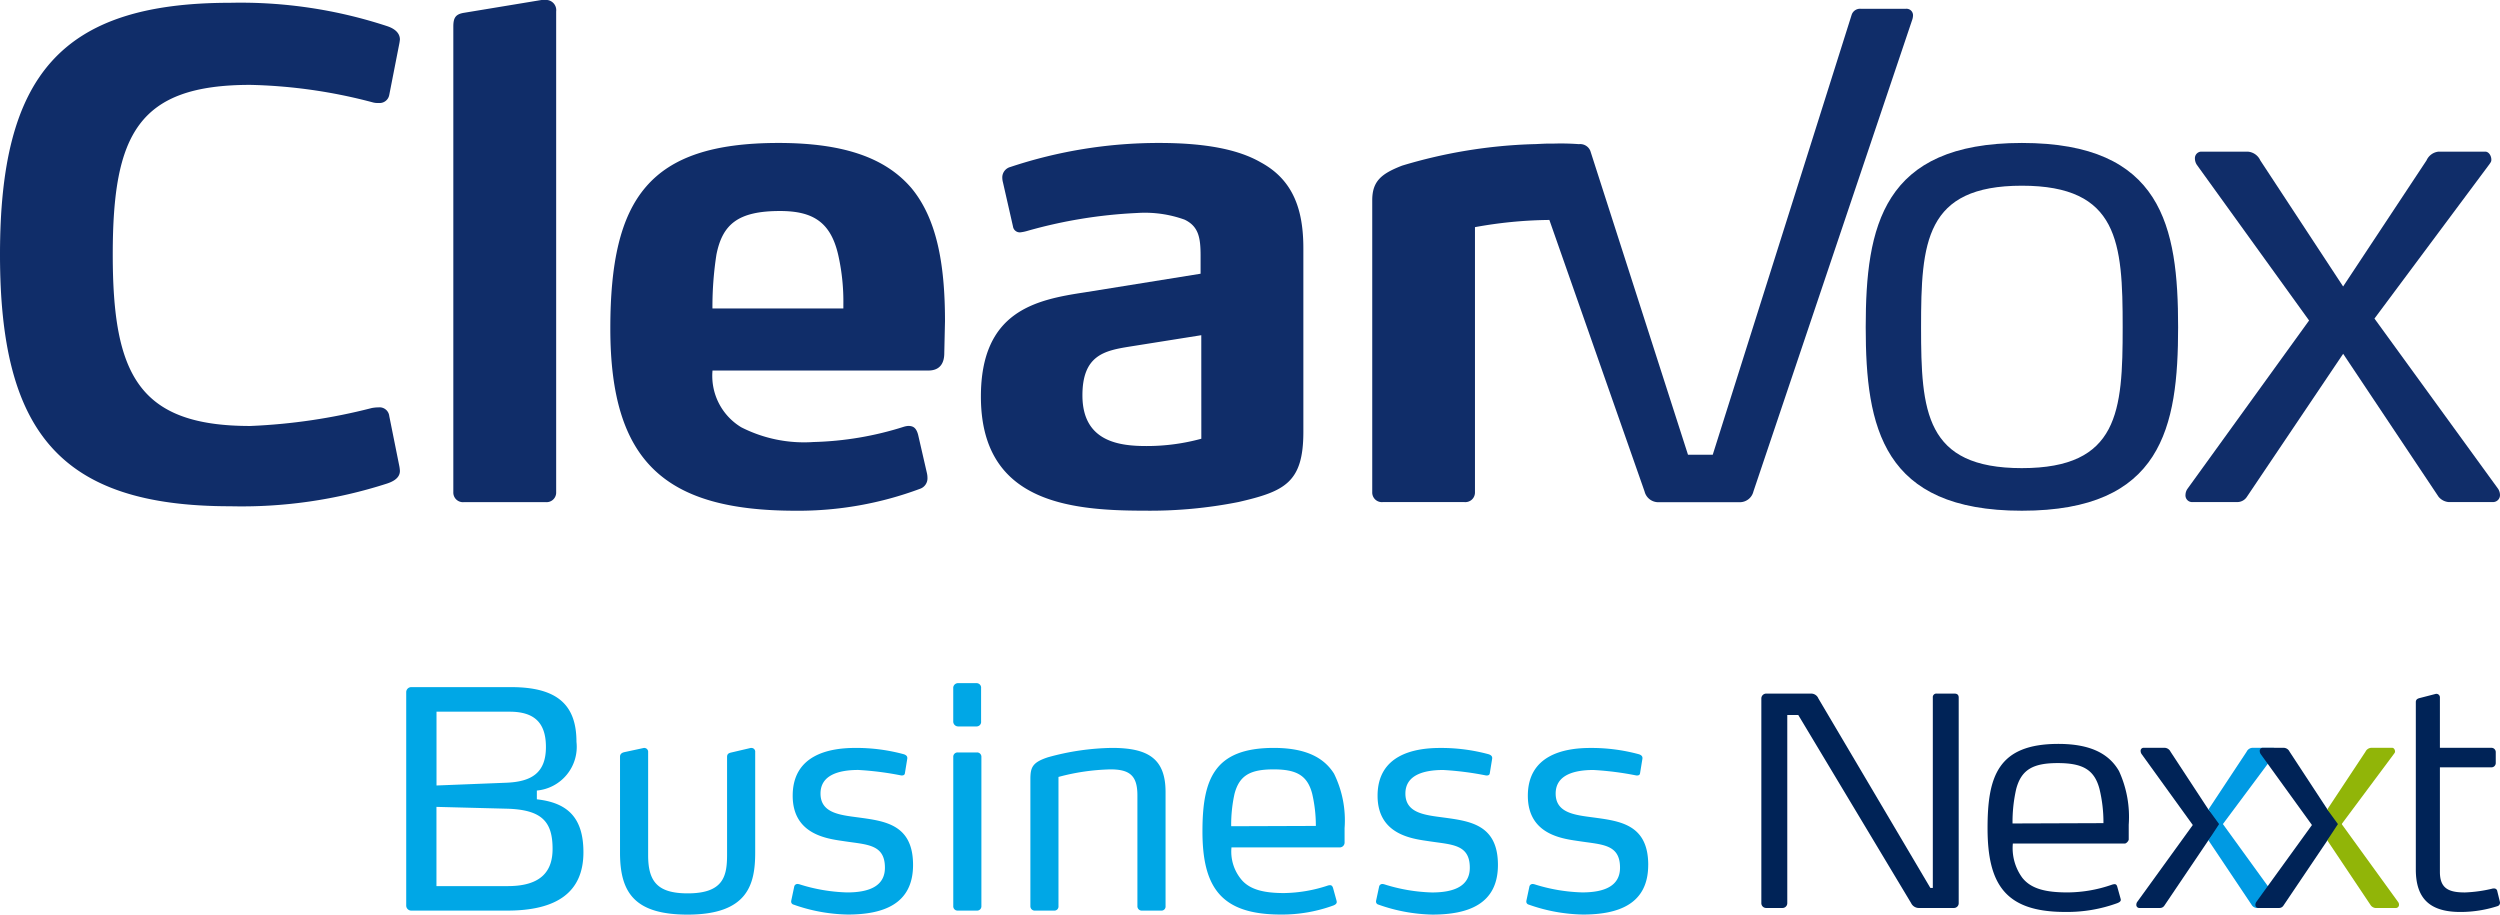 <svg xmlns="http://www.w3.org/2000/svg" width="181.874" height="66.532" viewBox="0 0 181.874 66.532">
  <g id="Group_4583" data-name="Group 4583" transform="translate(-1051.957 -1042.598)">
    <g id="Group_4516" data-name="Group 4516" transform="translate(1051.957 1042.598)">
      <g id="Features_1" data-name="Features 1" transform="translate(27.874 44.246)" style="isolation: isolate">
        <g id="CTA" transform="translate(0 0)">
          <path id="Path_22768" data-name="Path 22768" d="M-78.43-4.246c0-2.574-1.21-3.608-3.388-3.85v-.638a3.194,3.194,0,0,0,2.882-3.542c0-2.684-1.386-3.982-4.752-3.982h-7.26a.367.367,0,0,0-.374.352V-.352A.367.367,0,0,0-90.948,0h6.974C-80.41,0-78.43-1.3-78.43-4.246Zm-2.244-.242c0,1.54-.748,2.706-3.256,2.706h-5.192V-7.546l5.1.132C-81.444-7.348-80.674-6.468-80.674-4.488Zm-.484-7.414c0,1.892-1.056,2.53-2.9,2.6l-5.06.2v-5.368h5.3C-81.972-14.476-81.158-13.64-81.158-11.9Zm15.224,7.678v-7.3a.272.272,0,0,0-.286-.308h-.044l-1.408.33c-.2.044-.308.11-.308.33V-4.07c0,1.54-.242,2.816-2.86,2.816-2.2,0-2.882-.858-2.882-2.772v-7.5a.283.283,0,0,0-.286-.308h-.022l-1.43.308c-.176.044-.308.132-.308.33v7c0,2.948,1.122,4.488,4.928,4.488C-66.462.286-65.934-1.914-65.934-4.224Zm11.484.9c0-2.948-2.046-3.19-3.982-3.454-1.32-.176-2.75-.308-2.75-1.738,0-1.32,1.276-1.716,2.75-1.716a22.341,22.341,0,0,1,3.124.4h.044c.088,0,.2-.022.22-.154l.176-1.078v-.044c0-.11-.066-.2-.242-.264a13.129,13.129,0,0,0-3.564-.462c-1.958,0-4.532.55-4.532,3.476s2.684,3.146,3.828,3.322c1.606.242,2.882.22,2.882,1.914,0,1.276-1.034,1.8-2.75,1.8a12.539,12.539,0,0,1-3.476-.594.778.778,0,0,0-.132-.022.239.239,0,0,0-.242.2L-63.316-.7v.022a.223.223,0,0,0,.176.242A12.331,12.331,0,0,0-59.2.286C-56.628.286-54.45-.462-54.45-3.322ZM-49.478-.33V-11.176a.312.312,0,0,0-.33-.33h-1.386a.312.312,0,0,0-.33.33V-.33a.312.312,0,0,0,.33.33h1.386A.312.312,0,0,0-49.478-.33ZM-49.5-13.772v-2.4a.331.331,0,0,0-.352-.374h-1.3a.347.347,0,0,0-.374.374v2.4a.358.358,0,0,0,.374.374h1.3A.331.331,0,0,0-49.5-13.772ZM-36.08-.33V-8.624c0-2.42-1.254-3.212-3.894-3.212a18.2,18.2,0,0,0-4.664.682c-1.144.374-1.276.748-1.276,1.606V-.33a.318.318,0,0,0,.352.33H-44.2a.3.3,0,0,0,.33-.33V-9.724a15.8,15.8,0,0,1,3.784-.55c1.43,0,1.958.484,1.958,1.892V-.33a.318.318,0,0,0,.352.33h1.364A.3.3,0,0,0-36.08-.33Zm13.024-5.676a7.683,7.683,0,0,0-.77-3.96c-.748-1.188-2.09-1.87-4.378-1.87-4.334,0-5.192,2.266-5.192,6.072,0,4.114,1.386,6.05,5.7,6.05a10.9,10.9,0,0,0,3.828-.66c.154-.066.242-.132.242-.264a.953.953,0,0,0-.022-.11l-.242-.88c-.044-.154-.11-.22-.22-.22a.537.537,0,0,0-.154.022,10.533,10.533,0,0,1-3.19.55c-1.452,0-2.464-.242-3.08-.946A3.174,3.174,0,0,1-31.284-4.6h7.92a.353.353,0,0,0,.308-.33Zm-2.09-.154-6.16.022a10.428,10.428,0,0,1,.242-2.354c.352-1.342,1.144-1.782,2.838-1.782,1.65,0,2.464.418,2.816,1.782A10.385,10.385,0,0,1-25.146-6.16ZM-11.9-3.322c0-2.948-2.046-3.19-3.982-3.454-1.32-.176-2.75-.308-2.75-1.738,0-1.32,1.276-1.716,2.75-1.716a22.341,22.341,0,0,1,3.124.4h.044c.088,0,.2-.022.22-.154l.176-1.078v-.044c0-.11-.066-.2-.242-.264a13.129,13.129,0,0,0-3.564-.462c-1.958,0-4.532.55-4.532,3.476s2.684,3.146,3.828,3.322c1.606.242,2.882.22,2.882,1.914,0,1.276-1.034,1.8-2.75,1.8a12.539,12.539,0,0,1-3.476-.594.778.778,0,0,0-.132-.022.239.239,0,0,0-.242.2L-20.768-.7v.022a.223.223,0,0,0,.176.242,12.331,12.331,0,0,0,3.938.726C-14.08.286-11.9-.462-11.9-3.322Zm10.934,0c0-2.948-2.046-3.19-3.982-3.454C-6.27-6.952-7.7-7.084-7.7-8.514c0-1.32,1.276-1.716,2.75-1.716a22.341,22.341,0,0,1,3.124.4h.044c.088,0,.2-.022.22-.154l.176-1.078v-.044c0-.11-.066-.2-.242-.264a13.129,13.129,0,0,0-3.564-.462c-1.958,0-4.532.55-4.532,3.476S-7.04-5.214-5.9-5.038c1.606.242,2.882.22,2.882,1.914,0,1.276-1.034,1.8-2.75,1.8A12.539,12.539,0,0,1-9.24-1.914a.778.778,0,0,0-.132-.022.239.239,0,0,0-.242.2L-9.834-.7v.022a.223.223,0,0,0,.176.242A12.331,12.331,0,0,0-5.72.286C-3.146.286-.968-.462-.968-3.322Z" transform="translate(93 22)" fill="#00a7e6"/>
        </g>
      </g>
      <g id="Group_4364" data-name="Group 4364" transform="translate(0 0)">
        <path id="Path_22320" data-name="Path 22320" d="M501.869,50a37.662,37.662,0,0,1,8.89,1.267,1.326,1.326,0,0,0,.441.05.715.715,0,0,0,.779-.585l.723-3.69a2.757,2.757,0,0,0,.052-.343c0-.337-.2-.729-.926-.971a34.106,34.106,0,0,0-11.416-1.7c-12.385,0-16.751,5.347-16.751,18.316,0,12.913,4.366,18.311,16.751,18.311a34.45,34.45,0,0,0,11.416-1.655c.73-.242.926-.585.926-.92a2.457,2.457,0,0,0-.052-.391l-.723-3.6a.71.71,0,0,0-.779-.628,2.84,2.84,0,0,0-.488.047,42.383,42.383,0,0,1-8.843,1.307c-8.156,0-10.005-3.782-10.005-12.475C491.864,53.59,493.712,50,501.869,50Z" transform="translate(-483.661 -43.825)" fill="#102d69"/>
        <path id="Path_22321" data-name="Path 22321" d="M535.216,53.058c-9.416,0-12.236,4.026-12.236,13.5,0,9.76,4.033,13.256,13.508,13.256a25.336,25.336,0,0,0,9.032-1.6.8.8,0,0,0,.532-.779,1.605,1.605,0,0,0-.046-.386l-.636-2.77c-.145-.534-.386-.635-.725-.635a1.6,1.6,0,0,0-.292.054,23.578,23.578,0,0,1-6.6,1.117,10.059,10.059,0,0,1-5.245-1.071,4.365,4.365,0,0,1-2.094-4.13h15.7c.918,0,1.161-.628,1.161-1.26l.052-2.332c0-4.274-.632-7.478-2.428-9.664C543.041,54.175,540.034,53.058,535.216,53.058ZM539.933,65.1h-9.524a24.778,24.778,0,0,1,.292-3.931c.441-2.186,1.557-3.16,4.622-3.16,2.424,0,3.739.82,4.27,3.35a15.342,15.342,0,0,1,.34,3.448Z" transform="translate(-478.579 -42.658)" fill="#102d69"/>
        <path id="Path_22322" data-name="Path 22322" d="M567.209,54.467c-1.607-.927-3.983-1.409-7.383-1.409a34.157,34.157,0,0,0-10.831,1.749.789.789,0,0,0-.585.727,1.423,1.423,0,0,0,.049.393l.728,3.2a.5.5,0,0,0,.534.435,2.959,2.959,0,0,0,.489-.1,35.007,35.007,0,0,1,8.008-1.309,8.53,8.53,0,0,1,3.451.483c1.022.488,1.167,1.312,1.167,2.621v1.314l-8.452,1.36c-3.543.538-7.53,1.355-7.53,7.578,0,7.575,6.22,8.3,11.856,8.3a33,33,0,0,0,6.892-.631c3.354-.775,4.711-1.408,4.711-5.1V60.728C570.313,58.012,569.638,55.779,567.209,54.467ZM562.89,74.576a15.057,15.057,0,0,1-3.986.531c-1.942,0-4.664-.289-4.664-3.686,0-2.922,1.6-3.254,3.447-3.55l5.2-.827Z" transform="translate(-475.494 -42.658)" fill="#102d69"/>
        <path id="Path_22323" data-name="Path 22323" d="M611.407,44.9a.472.472,0,0,0-.532-.484h-3.251a.641.641,0,0,0-.681.437L596.837,76.857h-1.8L587.932,54.75a.8.8,0,0,0-.83-.488,17.361,17.361,0,0,0-1.824-.041h-.44c-.314.007-.641.026-.978.041H583.8l-.014,0a36.7,36.7,0,0,0-9.543,1.561c-1.5.584-2.177,1.119-2.177,2.523v21.23a.7.7,0,0,0,.776.725h5.925a.7.7,0,0,0,.772-.725V60.3a31.639,31.639,0,0,1,5.413-.524l6.927,19.757a1.028,1.028,0,0,0,.924.775h6.073a1.018,1.018,0,0,0,.92-.775l11.561-34.341A1.046,1.046,0,0,0,611.407,44.9Z" transform="translate(-472.236 -43.775)" fill="#102d69"/>
        <path id="Path_22324" data-name="Path 22324" d="M615.218,53.058c-10.147,0-11.361,6.072-11.361,13.4,0,7.285,1.214,13.355,11.361,13.355,10.2,0,11.366-6.071,11.366-13.355C626.584,59.13,625.421,53.058,615.218,53.058Zm0,23.656c-7.044,0-7.334-4.133-7.334-10.252,0-6.168.29-10.294,7.334-10.294s7.333,4.126,7.333,10.294C622.552,72.581,622.266,76.714,615.218,76.714Z" transform="translate(-468.127 -42.658)" fill="#102d69"/>
        <path id="Path_22325" data-name="Path 22325" d="M647.2,78.144,638.206,65.76l8.357-11.22c.146-.2.146-.245.146-.34,0-.295-.194-.583-.442-.583h-3.4a1.072,1.072,0,0,0-.872.635l-6.069,9.174L629.9,54.252a1.081,1.081,0,0,0-.922-.635h-3.4a.477.477,0,0,0-.434.486.852.852,0,0,0,.148.484L633.45,65.9l-8.843,12.24a.8.8,0,0,0-.148.44.486.486,0,0,0,.537.53h3.258a.834.834,0,0,0,.675-.387l7-10.4,6.94,10.4a1.072,1.072,0,0,0,.729.387h3.207a.507.507,0,0,0,.533-.53A.848.848,0,0,0,647.2,78.144Z" transform="translate(-465.465 -42.585)" fill="#102d69"/>
        <path id="Path_22326" data-name="Path 22326" d="M519.524,43.848h-.247l-5.63.931c-.637.1-.781.385-.781,1.015V79.652a.7.7,0,0,0,.781.725h5.926a.7.7,0,0,0,.775-.725v-.338h0V44.678A.744.744,0,0,0,519.524,43.848Z" transform="translate(-479.887 -43.848)" fill="#102d69"/>
      </g>
    </g>
    <g id="Group_4551" data-name="Group 4551" transform="translate(1064.403 293.577)">
      <path id="Path_22618" data-name="Path 22618" d="M129.7,815.076h-2.573a.625.625,0,0,1-.54-.355l-8.209-13.684h-.8v13.684a.348.348,0,0,1-.357.355h-1.173a.35.35,0,0,1-.357-.355V799.837a.354.354,0,0,1,.357-.357h3.237a.569.569,0,0,1,.557.357l8.144,13.779h.18V799.767a.258.258,0,0,1,.289-.287h1.287c.241,0,.307.138.307.287v14.954A.347.347,0,0,1,129.7,815.076Z" transform="translate(0 0)" fill="#002357"/>
      <path id="Path_22619" data-name="Path 22619" d="M135.655,808.6c-.02.109-.172.285-.287.285h-8.143a3.647,3.647,0,0,0,.688,2.491c.644.815,1.73,1.065,3.286,1.065a9.926,9.926,0,0,0,3.22-.557.84.84,0,0,1,.2-.044c.1,0,.16.044.2.18l.241.864.02.087c0,.112-.081.178-.241.245a10.645,10.645,0,0,1-3.816.645c-4.352,0-5.638-2.021-5.638-6.1,0-3.751.751-6.125,5.149-6.125,2.33,0,3.687.711,4.413,1.975a7.986,7.986,0,0,1,.708,3.907Zm-2.126-3.683c-.375-1.421-1.24-1.885-3.041-1.885-1.775,0-2.644.464-3.019,1.885a10.762,10.762,0,0,0-.267,2.508l6.614-.024A10.284,10.284,0,0,0,133.529,804.919Z" transform="translate(6.763 1.503)" fill="#002357"/>
      <path id="Path_22620" data-name="Path 22620" d="M137,808.531l-3.2,4.746a.378.378,0,0,1-.312.177H132a.222.222,0,0,1-.243-.245.36.36,0,0,1,.066-.2l4.042-5.59-3.731-5.171a.422.422,0,0,1-.066-.224.217.217,0,0,1,.2-.223h1.554a.5.5,0,0,1,.423.285l2.753,4.2,1.048,1.063Z" transform="translate(11.215 1.622)" fill="#002357"/>
      <path id="Path_22621" data-name="Path 22621" d="M149.855,814.714a.253.253,0,0,1-.175.219,8.752,8.752,0,0,1-2.71.426c-2.194,0-3.238-.956-3.238-3.087V800.091c0-.18.112-.248.265-.29l1.2-.311h.02a.259.259,0,0,1,.267.285v3.642h3.727a.315.315,0,0,1,.336.331v.757a.316.316,0,0,1-.336.333h-3.727v7.613c0,1.218.669,1.488,1.822,1.488a10.019,10.019,0,0,0,2.045-.29h.065a.228.228,0,0,1,.243.2l.2.818Z" transform="translate(19.572 0.007)" fill="#002357"/>
      <path id="Path_22622" data-name="Path 22622" d="M140,813.011l-4.1-5.662,3.816-5.123c.061-.092.061-.11.061-.156,0-.133-.083-.267-.2-.267h-1.552a.5.5,0,0,0-.4.285l-2.775,4.2.773,1.063-.773,1.182,3.176,4.746a.483.483,0,0,0,.331.177h1.464a.232.232,0,0,0,.243-.245A.357.357,0,0,0,140,813.011Z" transform="translate(13.369 1.622)" fill="#009ae3"/>
      <path id="Path_22623" data-name="Path 22623" d="M142.1,808.531l-3.2,4.746a.372.372,0,0,1-.309.177h-1.484a.223.223,0,0,1-.248-.245.363.363,0,0,1,.068-.2l4.045-5.59-3.736-5.171a.437.437,0,0,1-.063-.224.216.216,0,0,1,.2-.223h1.552a.493.493,0,0,1,.421.285l2.753,4.2,1.044,1.063Z" transform="translate(14.775 1.622)" fill="#002357"/>
      <path id="Path_22624" data-name="Path 22624" d="M145.086,813.011l-4.1-5.662,3.816-5.123c.066-.092.066-.11.066-.156,0-.133-.09-.267-.2-.267h-1.552a.5.5,0,0,0-.4.285l-2.778,4.2.776,1.063-.776,1.182,3.176,4.746a.5.5,0,0,0,.331.177h1.467a.233.233,0,0,0,.245-.245A.331.331,0,0,0,145.086,813.011Z" transform="translate(16.924 1.622)" fill="#91b508"/>
    </g>
  </g>
</svg>
